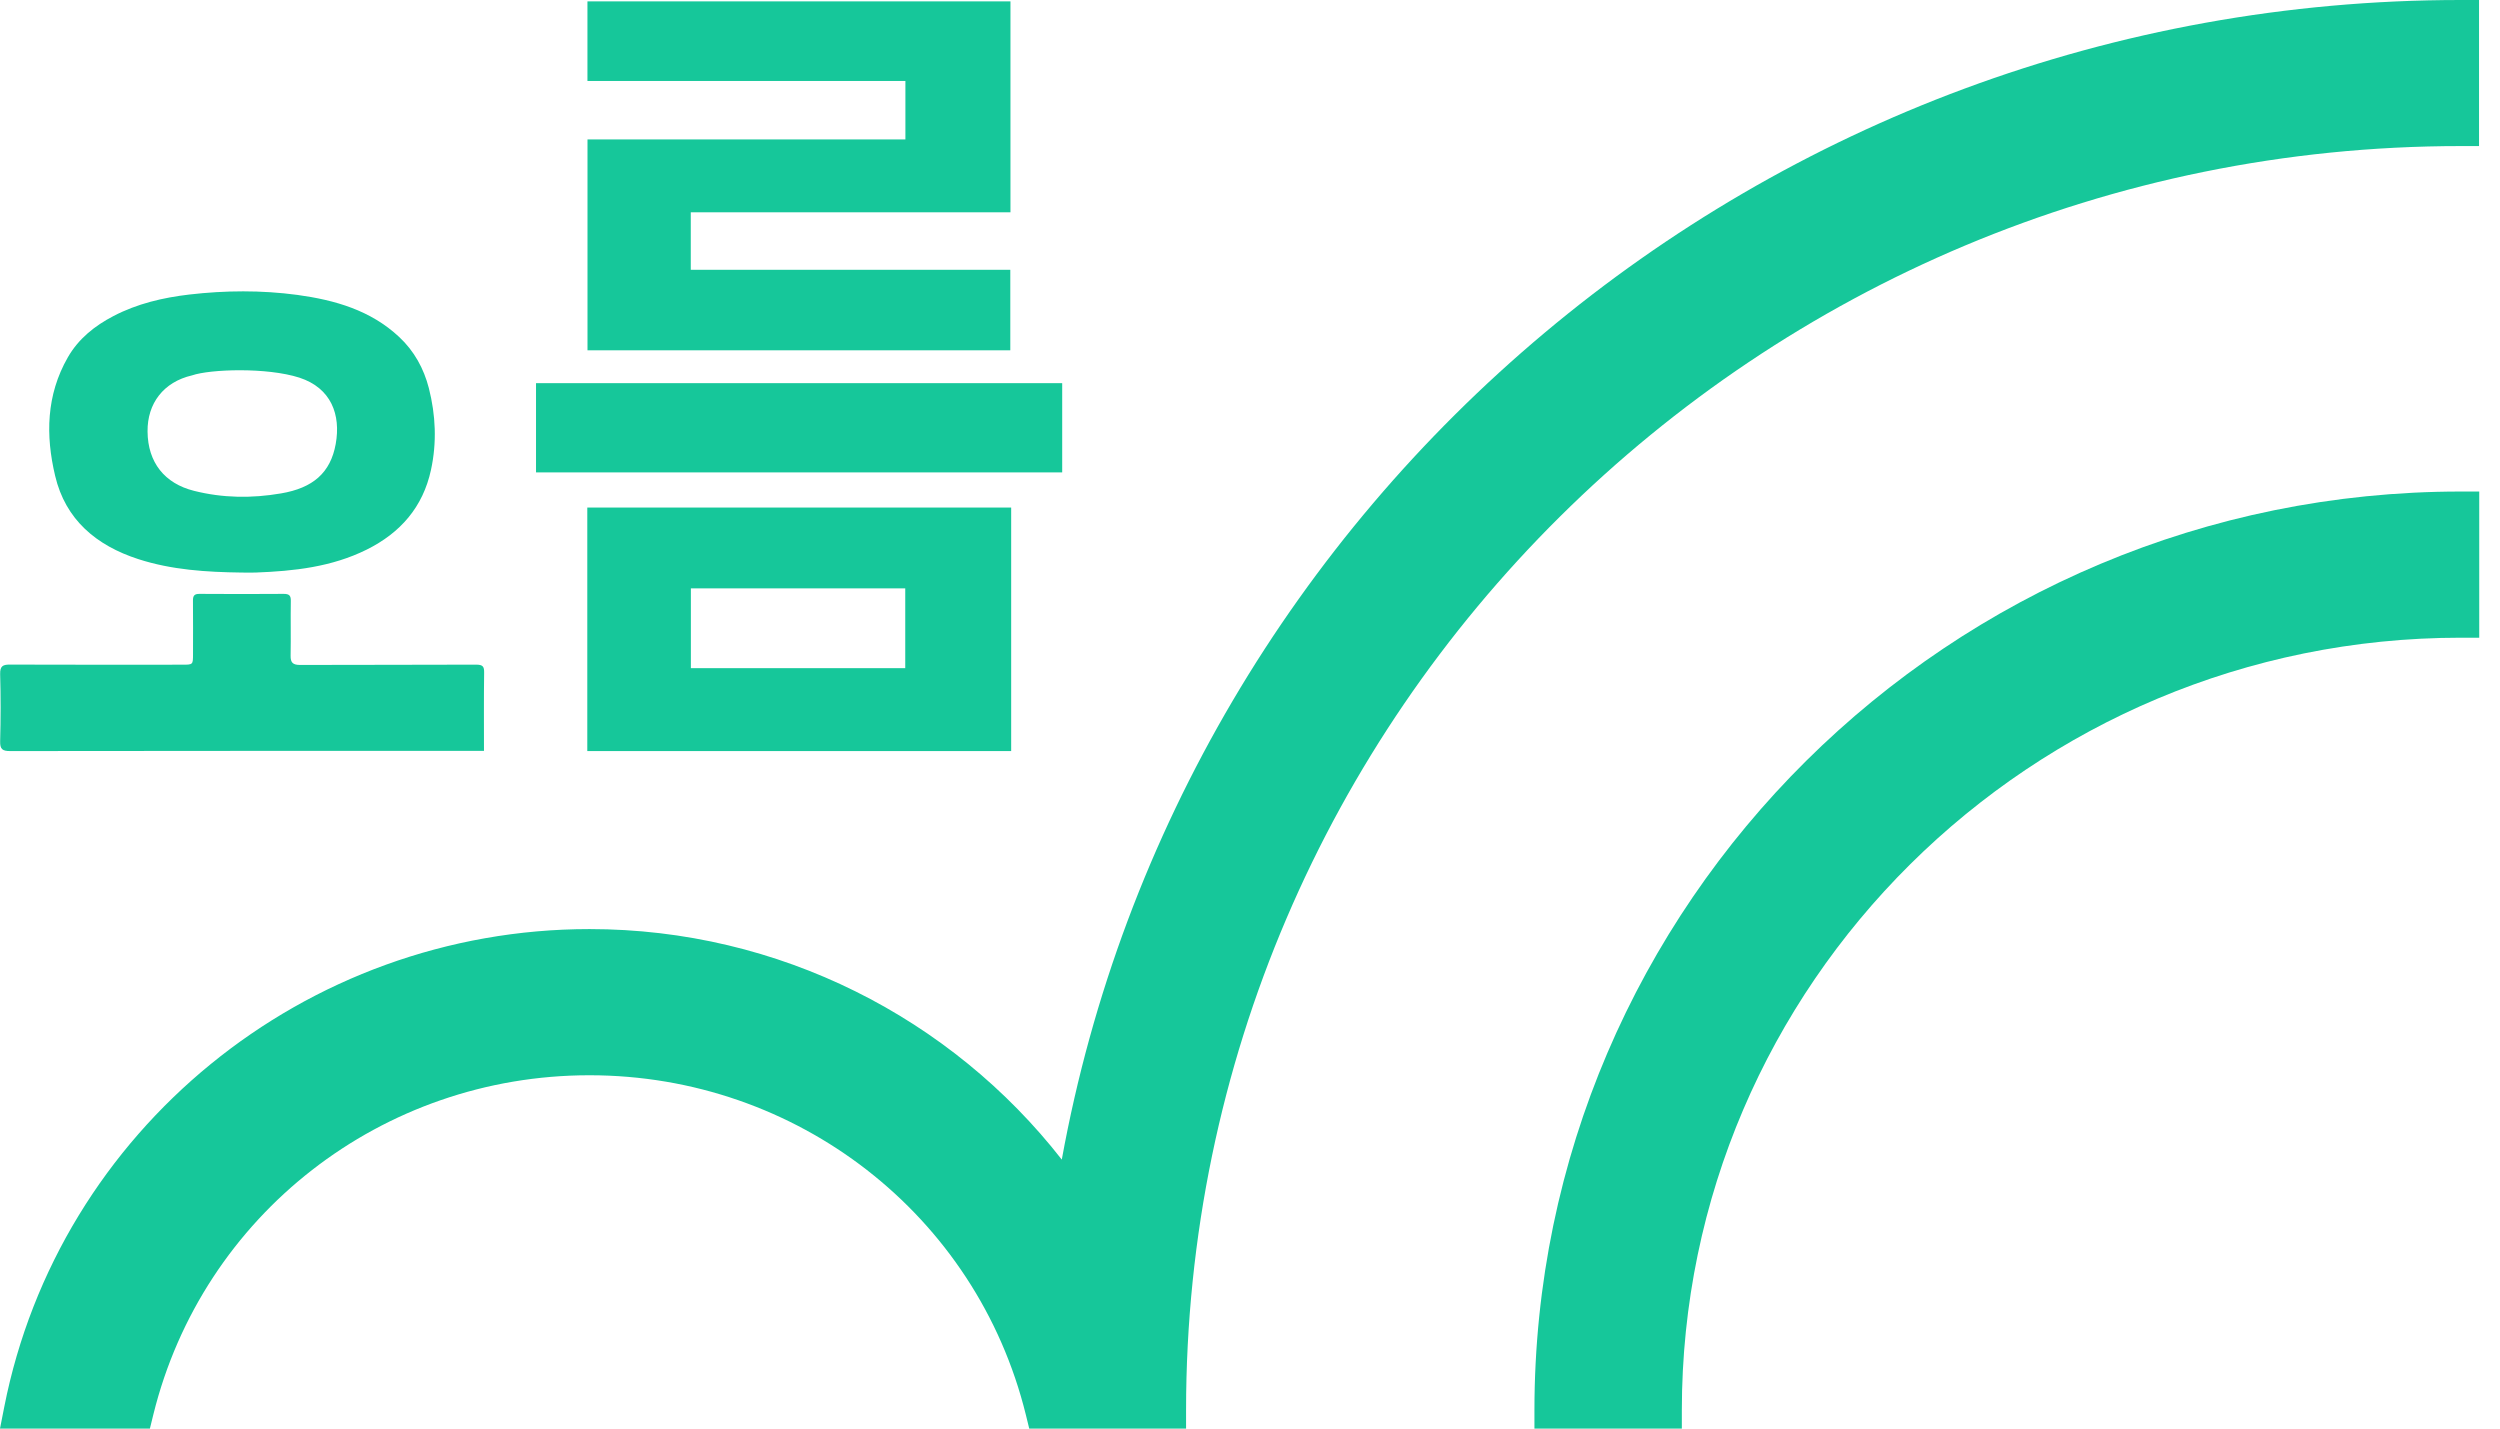 <svg width="49" height="28" viewBox="0 0 49 28" fill="none" xmlns="http://www.w3.org/2000/svg">
<g clip-path="url(#clip0_290_372)">
<path d="M17.746 2.733V1.587H11.514V0.027H19.805V4.161H13.539V5.288H19.802V6.866H11.515V2.733H17.746Z" fill="#16C79A"/>
<path d="M11.511 9.948H19.819V14.721H11.511V9.948ZM13.541 13.096H17.743V11.532H13.541V13.096Z" fill="#16C79A"/>
<path d="M4.731 11.222C4.047 11.213 3.368 11.171 2.712 10.959C1.887 10.692 1.283 10.185 1.081 9.327C0.892 8.535 0.906 7.743 1.329 7.005C1.539 6.638 1.858 6.385 2.225 6.194C2.689 5.952 3.191 5.834 3.709 5.773C4.416 5.691 5.123 5.686 5.827 5.78C6.562 5.881 7.263 6.08 7.823 6.604C8.119 6.88 8.307 7.224 8.406 7.609C8.54 8.137 8.564 8.673 8.447 9.211C8.289 9.939 7.849 10.443 7.188 10.772C6.502 11.113 5.76 11.194 5.009 11.222C4.916 11.225 4.825 11.222 4.732 11.222M3.765 7.357C3.204 7.487 2.886 7.908 2.892 8.458C2.897 9.065 3.227 9.476 3.801 9.62C4.367 9.763 4.935 9.769 5.507 9.671C6.132 9.565 6.478 9.269 6.58 8.702C6.683 8.13 6.493 7.606 5.868 7.402C5.229 7.197 4.122 7.235 3.765 7.357Z" fill="#16C79A"/>
<path d="M9.483 14.717H9.296C6.264 14.717 3.233 14.717 0.2 14.721C0.045 14.721 -0.001 14.683 0.003 14.527C0.015 14.09 0.016 13.653 0.003 13.215C-0.001 13.051 0.057 13.024 0.206 13.026C1.329 13.031 2.452 13.028 3.577 13.028C3.781 13.028 3.783 13.027 3.783 12.825C3.783 12.474 3.786 12.123 3.782 11.772C3.781 11.671 3.813 11.639 3.913 11.64C4.463 11.644 5.011 11.644 5.56 11.64C5.667 11.64 5.703 11.671 5.7 11.78C5.694 12.137 5.703 12.492 5.696 12.849C5.693 12.989 5.741 13.033 5.883 13.033C7.031 13.028 8.18 13.033 9.33 13.027C9.463 13.027 9.492 13.062 9.489 13.188C9.482 13.691 9.486 14.193 9.486 14.721" fill="#16C79A"/>
<path d="M20.819 7.51H10.506V9.259H20.819V7.51Z" fill="#16C79A"/>
<path d="M48.231 0C34.554 0 23.157 9.824 20.811 22.728C18.65 19.958 15.271 18.21 11.555 18.21C5.978 18.21 1.154 22.148 0.084 27.573L0 28H2.938L3.005 27.727C3.971 23.811 7.486 21.075 11.553 21.075C15.62 21.075 19.14 23.811 20.106 27.727L20.173 28H23.247V27.642C23.247 13.979 34.453 2.863 48.228 2.863H48.589V0H48.228H48.231Z" fill="#16C79A"/>
<path d="M30.075 27.642V28H32.964V27.642C32.964 19.293 39.812 12.499 48.231 12.499H48.593V9.634H48.231C38.221 9.634 30.075 17.713 30.075 27.642Z" fill="#16C79A"/>
</g>
<defs>
<clipPath id="clip0_290_372">
<rect width="49" height="28" fill="white"/>
</clipPath>
</defs>
</svg>

